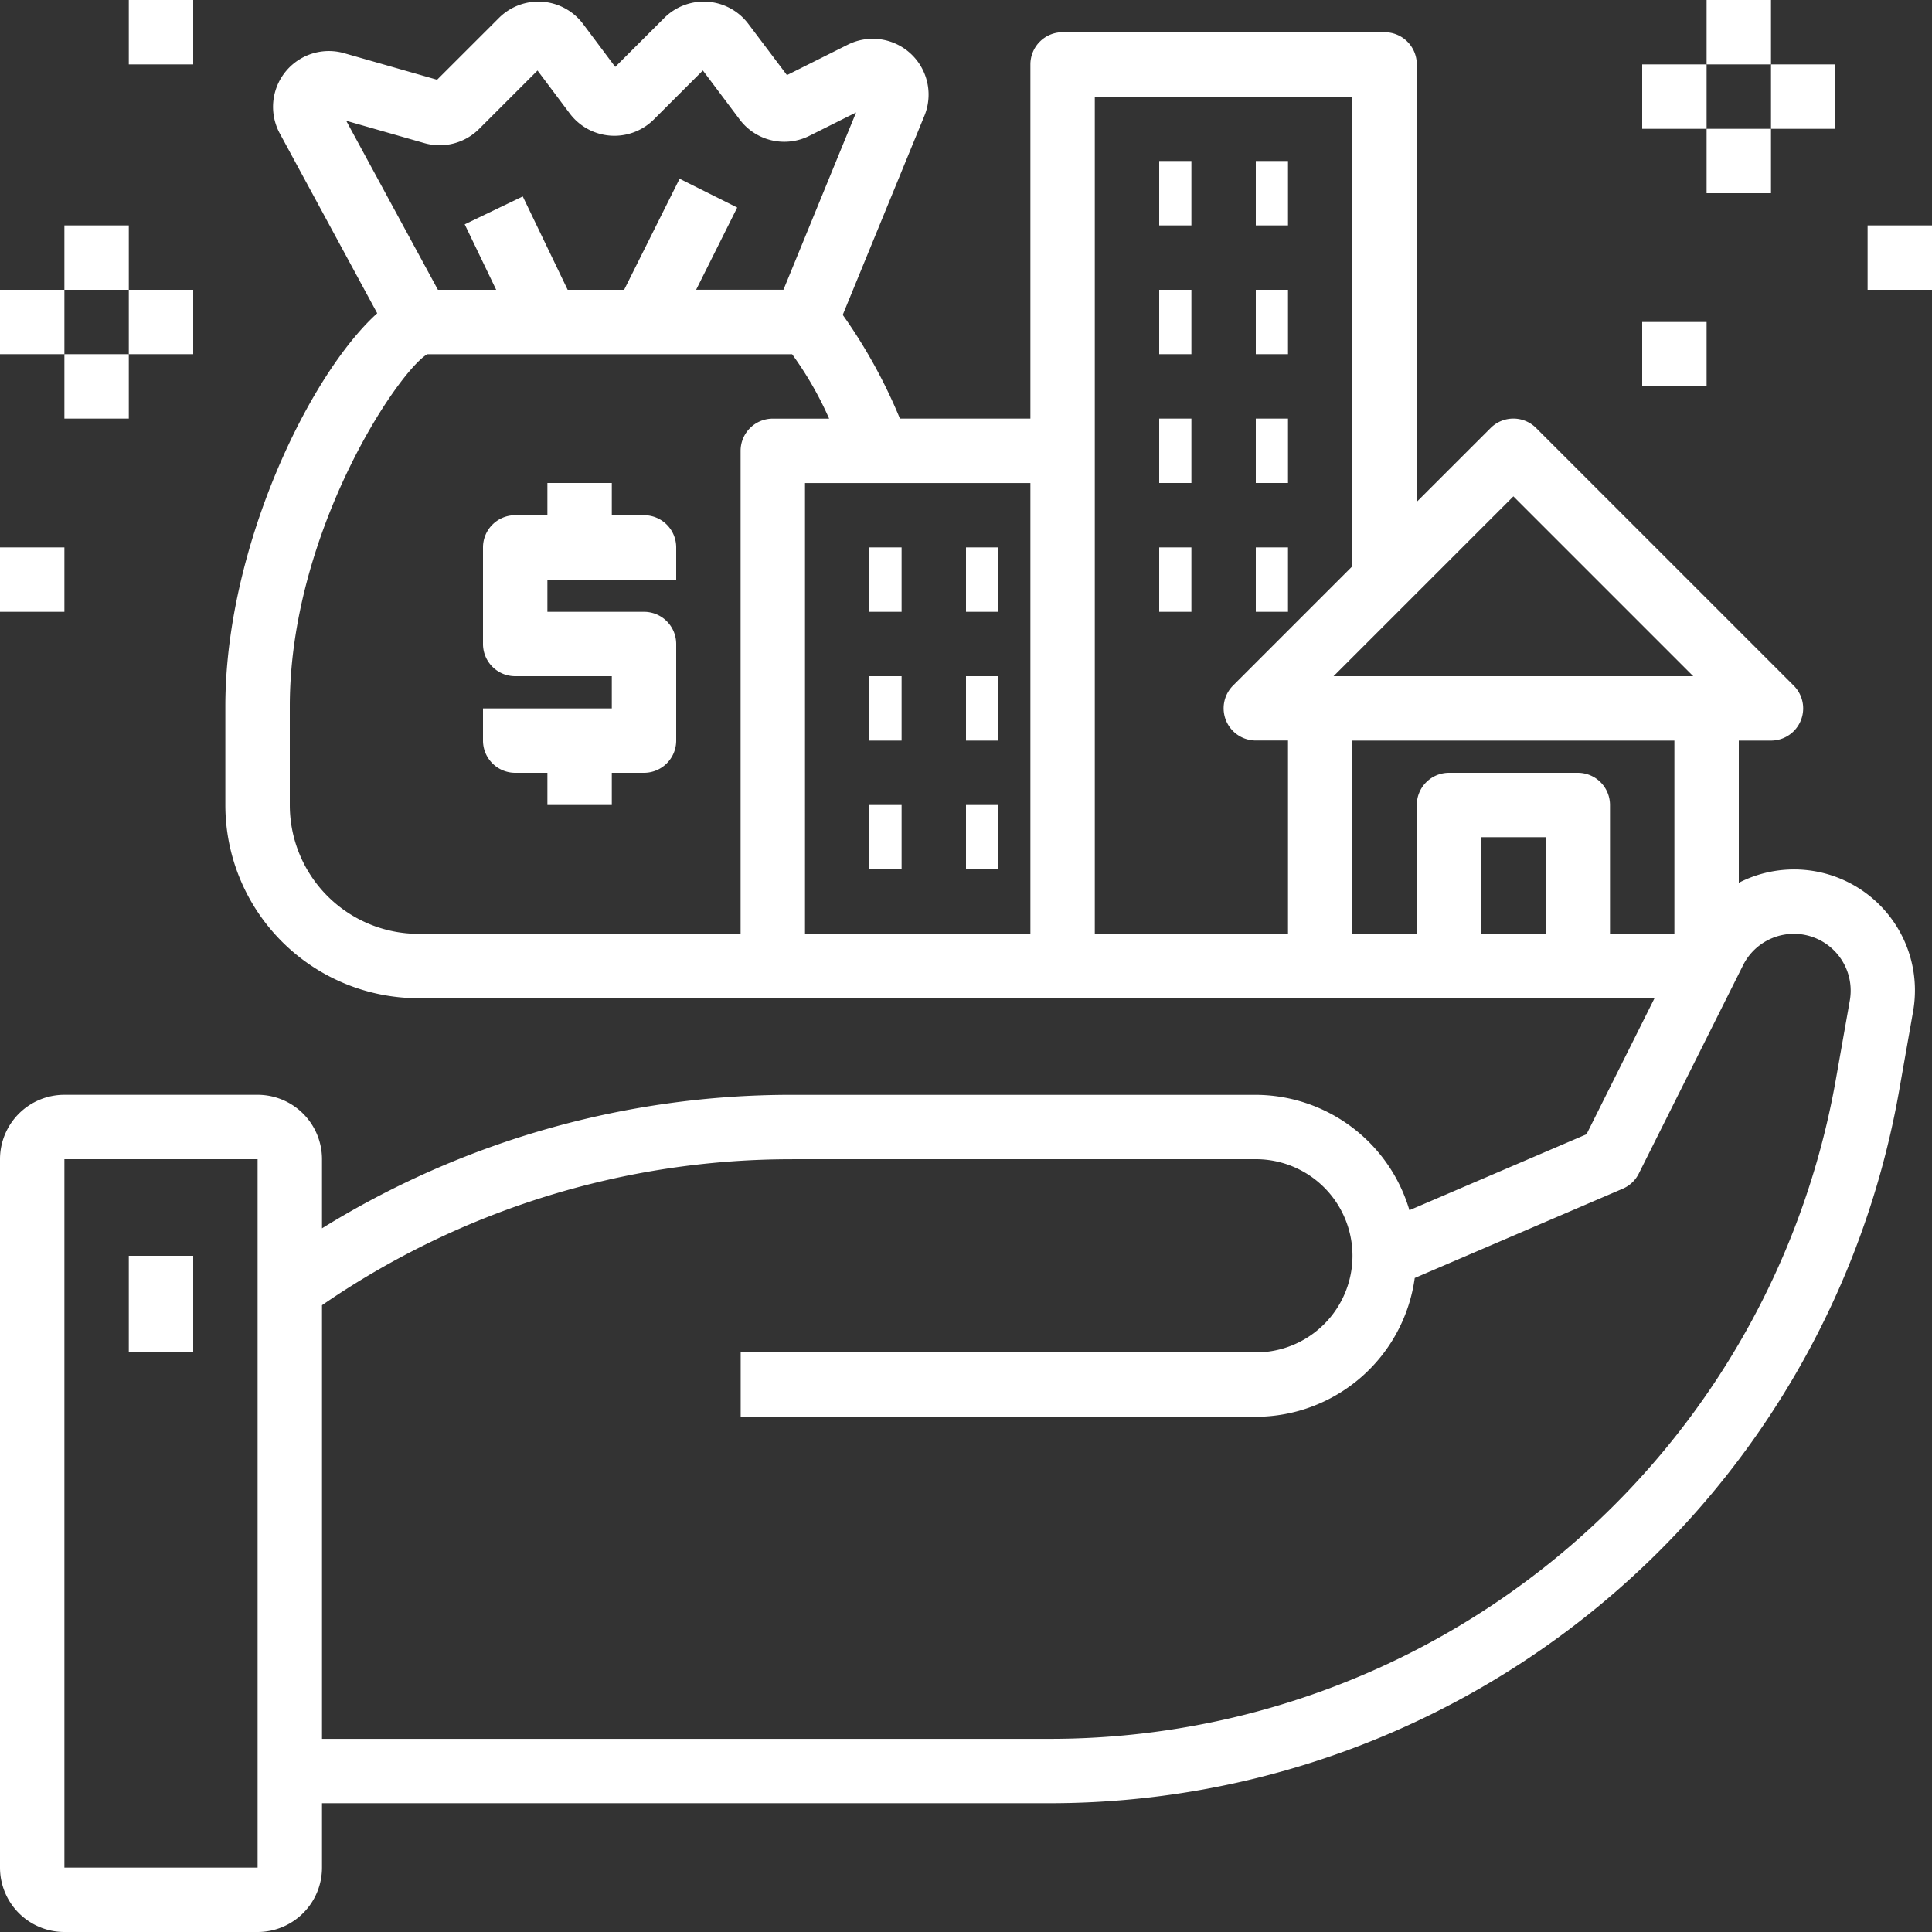<svg xmlns="http://www.w3.org/2000/svg" width="45" height="45" viewBox="0 0 45 45">
  <rect x="0" y="0" width="45" height="45" fill="#333333" stroke="none"/>
  <g id="Total_AUM" data-name="Total AUM" transform="translate(-2 -2)">
    <path id="Path_2141" data-name="Path 2141" d="M3.5,47.012H8a1.5,1.5,0,0,0,1.5-1.5v-1.5H26.455A20.084,20.084,0,0,0,46.234,27.418l.325-1.844a2.816,2.816,0,0,0-4.059-3V19.262h.75a.75.75,0,0,0,.53-1.28l-6-6a.749.749,0,0,0-1.061,0L35,13.7V3.512a.75.75,0,0,0-.75-.75h-7.5a.75.75,0,0,0-.75.75v8.25H22.961a12.213,12.213,0,0,0-1.332-2.416l1.9-4.632a1.3,1.3,0,0,0-1.781-1.662l-1.418.709L19.432,2.57a1.3,1.3,0,0,0-1.96-.14L16.33,3.57l-.749-1a1.3,1.3,0,0,0-1.96-.14L12.181,3.869l-2.163-.618a1.3,1.3,0,0,0-1.5,1.871l2.268,4.187c-1.592,1.439-3.537,5.48-3.537,9.153v2.3a4.5,4.5,0,0,0,4.5,4.5H40.537l-1.584,3.169L34.828,30.2a3.745,3.745,0,0,0-3.578-2.687h-10.8A20.75,20.75,0,0,0,9.5,30.622v-1.61a1.5,1.5,0,0,0-1.5-1.5H3.5a1.5,1.5,0,0,0-1.5,1.5v16.5a1.5,1.5,0,0,0,1.5,1.5ZM11.883,5.345a1.3,1.3,0,0,0,1.277-.331l1.36-1.36.75,1a1.3,1.3,0,0,0,1.96.139l1.141-1.14.856,1.14a1.3,1.3,0,0,0,1.622.384l1.091-.546-1.692,4.13H18.214l.957-1.915-1.342-.671L16.537,8.762H15.222L14.176,6.587l-1.352.65.733,1.525H12.2L10.064,4.825Zm7.367,7.168v11.25h-7.5a3,3,0,0,1-3-3v-2.3c0-4.015,2.485-7.759,3.2-8.2h8.5a8.081,8.081,0,0,1,.862,1.5H20a.75.75,0,0,0-.75.75Zm1.5.75H26v10.5H20.75Zm16.5.31,4.189,4.189H33.061ZM27.5,4.262h6V15.2l-2.78,2.78a.75.75,0,0,0,.53,1.28H32v4.5H27.5Zm6,15H41v4.5H39.5v-3a.75.75,0,0,0-.75-.75h-3a.75.75,0,0,0-.75.75v3H33.5Zm4.5,4.5H36.5v-2.25H38Zm-17.548,5.25h10.8a2.25,2.25,0,1,1,0,4.5h-12v1.5h12a3.743,3.743,0,0,0,3.7-3.233L39.795,29.7a.745.745,0,0,0,.376-.354L42.6,24.493a1.323,1.323,0,0,1,2.486.821l-.326,1.844a18.586,18.586,0,0,1-18.3,15.355H9.5v-10.1a19.265,19.265,0,0,1,10.952-3.4Zm-16.952,0H8v16.5H3.5Z" transform="translate(0 -0.012)" fill="#fff"/>
    <path id="Path_2142" data-name="Path 2142" d="M6,41H7.5v2.25H6Z" transform="translate(-1 -9.75)" fill="#fff"/>
    <path id="Path_2143" data-name="Path 2143" d="M38,7h.75V8.5H38Z" transform="translate(-9 -1.25)" fill="#fff"/>
    <path id="Path_2144" data-name="Path 2144" d="M41,7h.75V8.5H41Z" transform="translate(-9.75 -1.25)" fill="#fff"/>
    <path id="Path_2145" data-name="Path 2145" d="M38,11h.75v1.5H38Z" transform="translate(-9 -2.25)" fill="#fff"/>
    <path id="Path_2146" data-name="Path 2146" d="M41,11h.75v1.5H41Z" transform="translate(-9.75 -2.25)" fill="#fff"/>
    <path id="Path_2147" data-name="Path 2147" d="M38,15h.75v1.5H38Z" transform="translate(-9 -3.25)" fill="#fff"/>
    <path id="Path_2148" data-name="Path 2148" d="M41,15h.75v1.5H41Z" transform="translate(-9.75 -3.25)" fill="#fff"/>
    <path id="Path_2149" data-name="Path 2149" d="M29,19h.75v1.5H29Z" transform="translate(-6.75 -4.25)" fill="#fff"/>
    <path id="Path_2150" data-name="Path 2150" d="M32,19h.75v1.5H32Z" transform="translate(-7.5 -4.25)" fill="#fff"/>
    <path id="Path_2151" data-name="Path 2151" d="M29,23h.75v1.5H29Z" transform="translate(-6.75 -5.25)" fill="#fff"/>
    <path id="Path_2152" data-name="Path 2152" d="M32,23h.75v1.5H32Z" transform="translate(-7.5 -5.25)" fill="#fff"/>
    <path id="Path_2153" data-name="Path 2153" d="M29,27h.75v1.5H29Z" transform="translate(-6.75 -6.25)" fill="#fff"/>
    <path id="Path_2154" data-name="Path 2154" d="M32,27h.75v1.5H32Z" transform="translate(-7.5 -6.25)" fill="#fff"/>
    <path id="Path_2155" data-name="Path 2155" d="M38,19h.75v1.5H38Z" transform="translate(-9 -4.25)" fill="#fff"/>
    <path id="Path_2156" data-name="Path 2156" d="M41,19h.75v1.5H41Z" transform="translate(-9.75 -4.25)" fill="#fff"/>
    <path id="Path_2157" data-name="Path 2157" d="M20.75,17.75H20V17H18.5v.75h-.75a.75.75,0,0,0-.75.75v2.25a.75.75,0,0,0,.75.75H20v.75H17V23a.75.75,0,0,0,.75.75h.75v.75H20v-.75h.75A.75.75,0,0,0,21.5,23V20.75a.75.75,0,0,0-.75-.75H18.5v-.75h3V18.5A.75.75,0,0,0,20.75,17.75Z" transform="translate(-3.75 -3.75)" fill="#fff"/>
    <path id="Path_2158" data-name="Path 2158" d="M53,4h1.5V5.5H53Z" transform="translate(-12.75 -0.5)" fill="#fff"/>
    <path id="Path_2159" data-name="Path 2159" d="M55,2h1.5V3.5H55Z" transform="translate(-13.25)" fill="#fff"/>
    <path id="Path_2160" data-name="Path 2160" d="M57,4h1.5V5.5H57Z" transform="translate(-13.75 -0.5)" fill="#fff"/>
    <path id="Path_2161" data-name="Path 2161" d="M55,6h1.5V7.5H55Z" transform="translate(-13.25 -1)" fill="#fff"/>
    <path id="Path_2162" data-name="Path 2162" d="M60,9h1.5v1.5H60Z" transform="translate(-14.5 -1.75)" fill="#fff"/>
    <path id="Path_2163" data-name="Path 2163" d="M53,12h1.5v1.5H53Z" transform="translate(-12.75 -2.5)" fill="#fff"/>
    <path id="Path_2164" data-name="Path 2164" d="M2,11H3.5v1.5H2Z" transform="translate(0 -2.25)" fill="#fff"/>
    <path id="Path_2165" data-name="Path 2165" d="M4,9H5.5v1.5H4Z" transform="translate(-0.5 -1.75)" fill="#fff"/>
    <path id="Path_2166" data-name="Path 2166" d="M6,11H7.5v1.5H6Z" transform="translate(-1 -2.25)" fill="#fff"/>
    <path id="Path_2167" data-name="Path 2167" d="M4,13H5.5v1.5H4Z" transform="translate(-0.5 -2.75)" fill="#fff"/>
    <path id="Path_2168" data-name="Path 2168" d="M2,19H3.5v1.5H2Z" transform="translate(0 -4.25)" fill="#fff"/>
    <path id="Path_2169" data-name="Path 2169" d="M6,2H7.5V3.5H6Z" transform="translate(-1)" fill="#fff"/>
  </g>
</svg>
